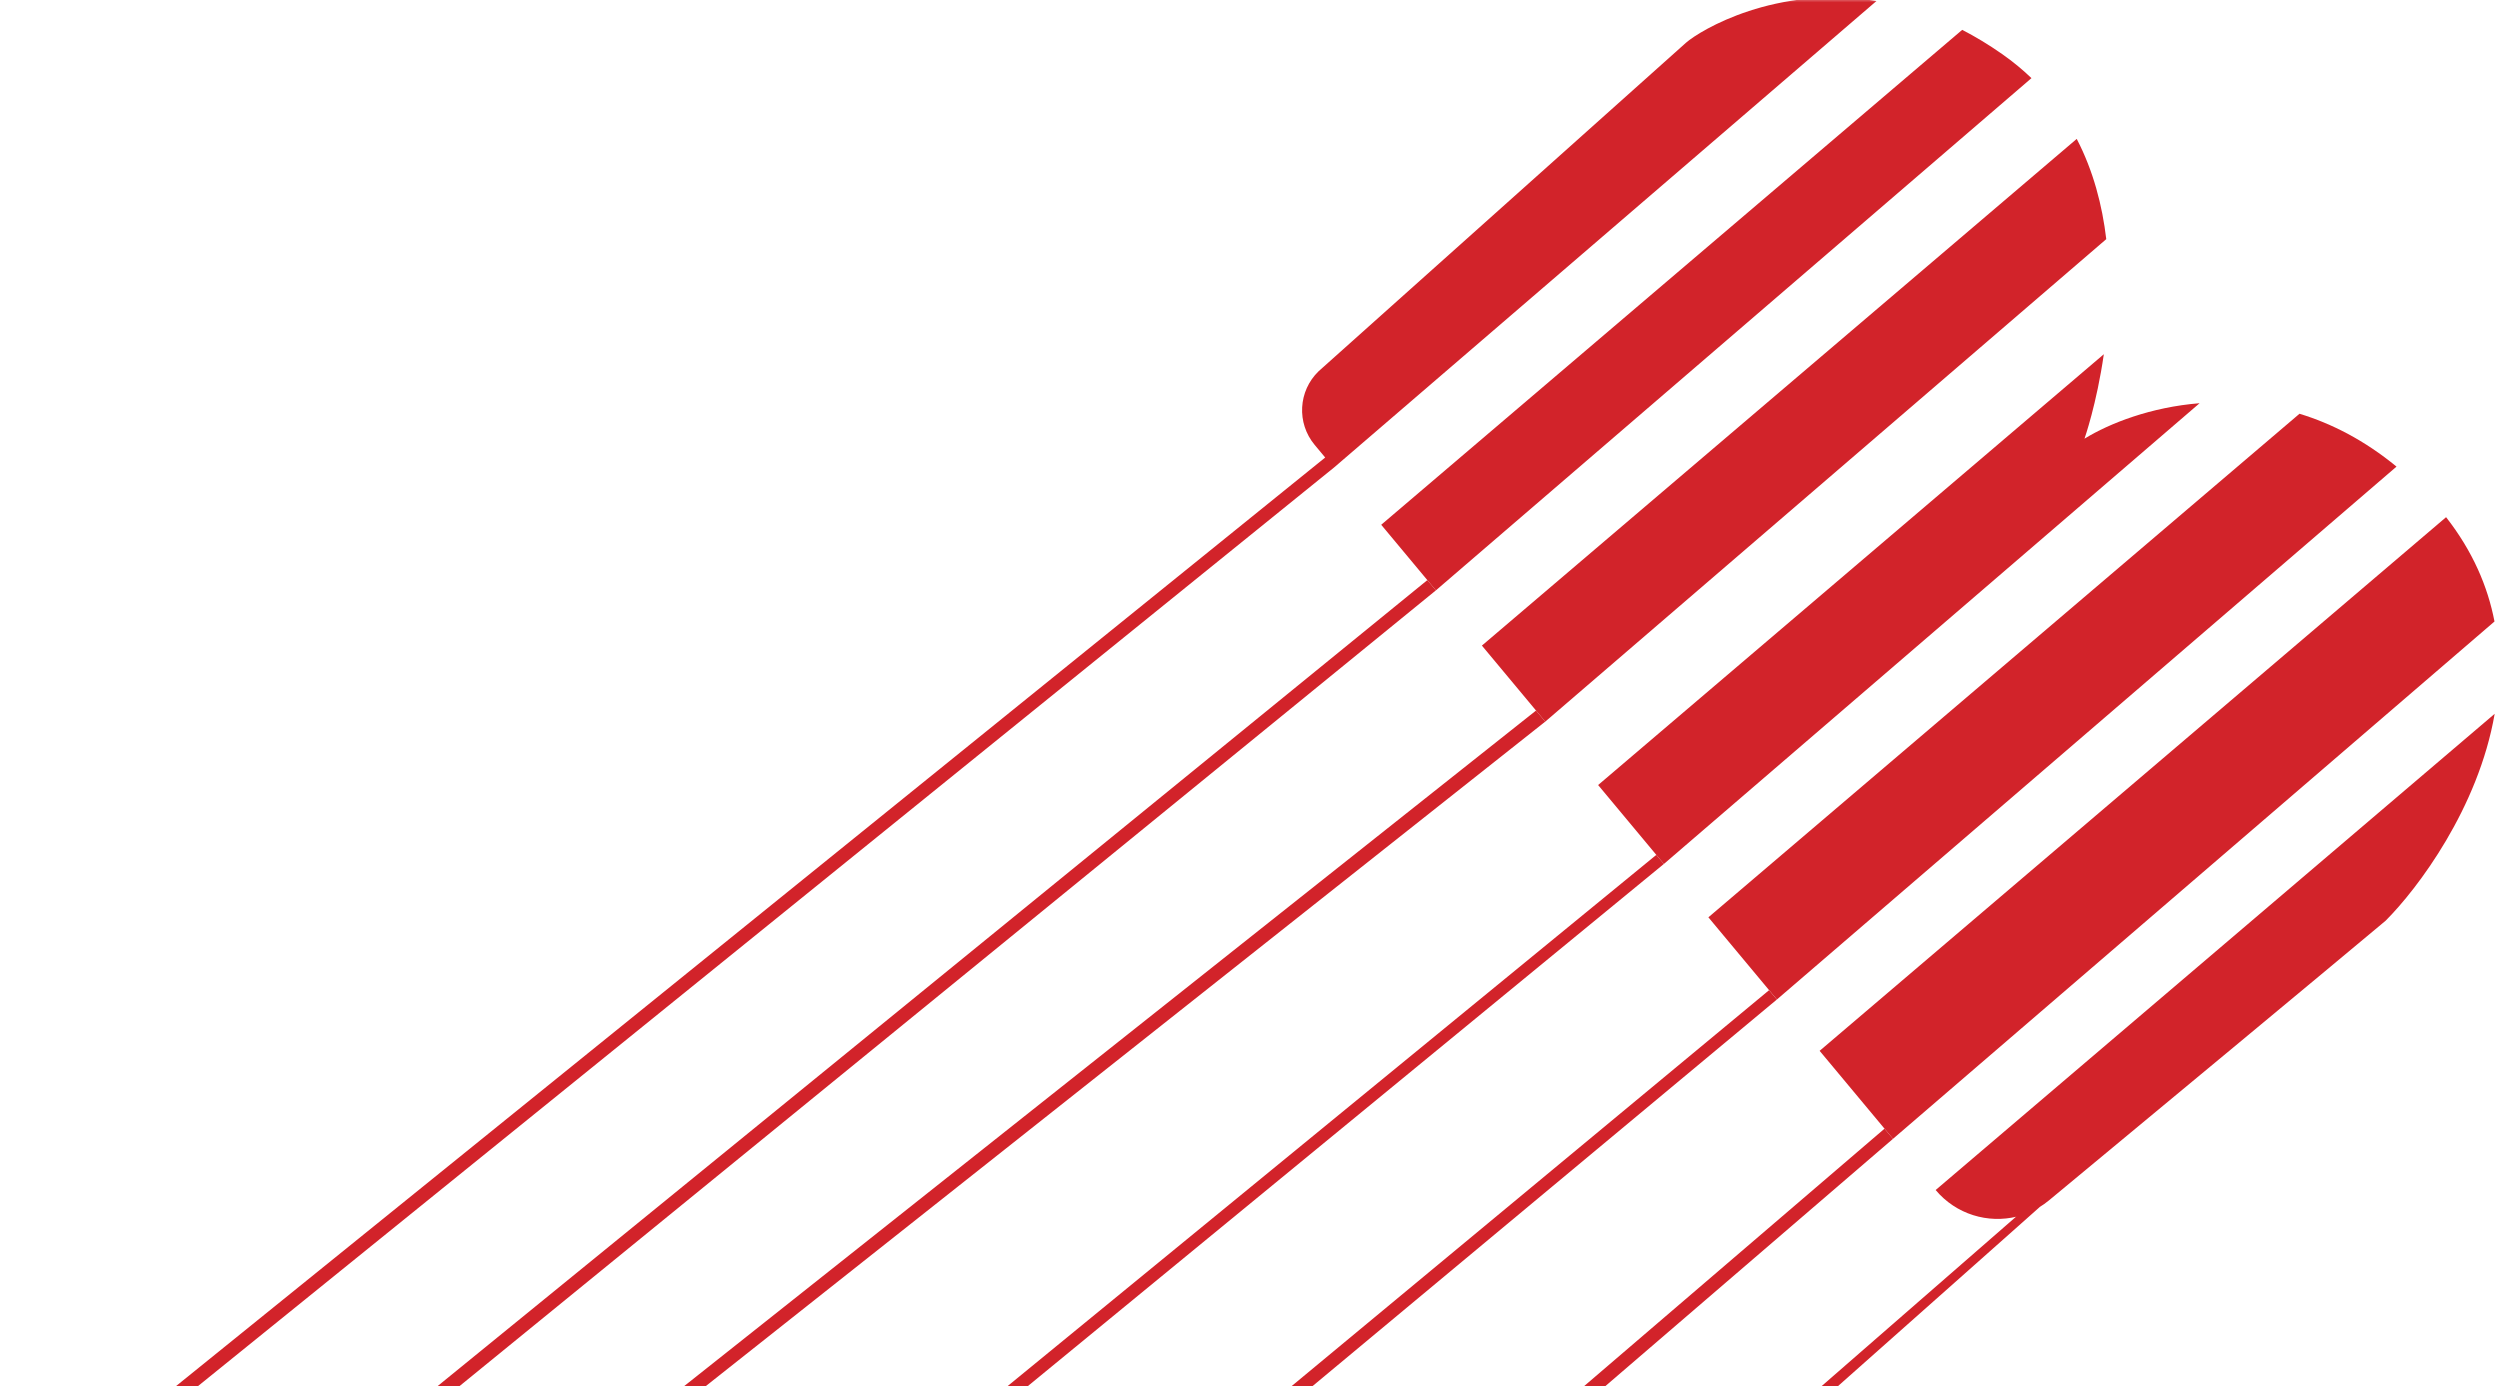 <svg xmlns="http://www.w3.org/2000/svg" width="496" height="275" viewBox="0 0 496 275" fill="none"><g clip-path="url(#clip0_1904_1287)"><mask id="mask0_1904_1287" style="mask-type:luminance" maskUnits="userSpaceOnUse" x="-112" y="-1" width="608" height="332"><path d="M496 -0.5H-111.479V330.591H496V-0.5Z" fill="white"></path></mask><g mask="url(#mask0_1904_1287)"><path d="M328.614 169.604L136.369 327.033H140.542L330.115 171.405L328.614 169.604Z" fill="#D2232A"></path><path d="M283.185 115.094L18.057 331H22.459L284.881 117.128L283.185 115.094Z" fill="#D2232A"></path><path d="M304.75 140.972L70.276 326.914H74.445L306.579 143.168L304.75 140.972Z" fill="#D2232A"></path><path d="M350.987 196.45L193.333 327.181H197.735L352.531 198.303L350.987 196.45Z" fill="#D2232A"></path><path d="M373.888 223.929L253.982 326.687H258.384L375.57 225.944L373.888 223.929Z" fill="#D2232A"></path><path d="M264.61 92.808L372.287 0.205C352.416 -3.068 337.347 5.984 334.494 8.485L261.618 73.652C257.564 77.563 257.221 83.938 260.828 88.263L262.919 90.769L-32.136 329.189H-27.734L264.61 92.803V92.808Z" fill="#D2232A"></path><path d="M397.201 10.711C394.533 8.848 391.894 7.262 389.298 5.923L274.032 104.114L284.88 117.129L403.042 15.503C401.284 13.812 399.345 12.211 397.201 10.711Z" fill="#D2232A"></path><path d="M412.023 27.556L294.009 128.086L306.581 143.169L417.883 47.445C417.092 40.752 415.325 33.911 412.023 27.556Z" fill="#D2232A"></path><path d="M413.563 87.029C413.563 87.029 415.978 80.174 417.398 70.279L317.067 155.75L330.116 171.409L436.401 79.997C426.73 80.774 418.555 83.971 413.563 87.034V87.029Z" fill="#D2232A"></path><path d="M456.219 82.089L338.943 181.995L352.535 198.302L475.466 92.575C469.13 87.358 462.603 84.033 456.224 82.089H456.219Z" fill="#D2232A"></path><path d="M485.303 102.608L361.015 208.484L375.569 225.944L494.907 123.303C493.574 116.366 490.586 109.363 485.303 102.608Z" fill="#D2232A"></path><path d="M384.031 236.101C388.099 240.95 394.426 242.794 400.181 241.36C400.105 241.379 400.028 241.403 399.952 241.422C399.757 241.598 297.383 330.786 297.383 330.786H301.785C301.785 330.786 404.811 239.388 404.692 239.464C404.654 239.488 404.616 239.512 404.578 239.531C405.25 239.126 405.898 238.664 406.522 238.149C429.213 219.341 462.094 192.067 473.304 182.672C479.678 176.303 491.712 160.305 494.942 141.621L384.031 236.101ZM403.854 239.945C404.064 239.831 404.273 239.712 404.483 239.588C404.283 239.707 404.073 239.826 403.854 239.945ZM400.214 241.351C400.414 241.303 400.61 241.246 400.805 241.189C400.61 241.246 400.41 241.303 400.214 241.351ZM401.119 241.093C401.215 241.065 401.31 241.031 401.4 240.998C401.305 241.031 401.21 241.06 401.119 241.093ZM402.787 240.46C402.896 240.412 403.001 240.369 403.111 240.317C403.006 240.364 402.896 240.412 402.787 240.46ZM403.211 240.269C403.416 240.169 403.62 240.069 403.825 239.96C403.625 240.064 403.42 240.169 403.211 240.269Z" fill="#D2232A"></path></g></g><defs><clipPath id="clip0_1904_1287"><rect width="496" height="275" fill="white"></rect></clipPath></defs></svg>